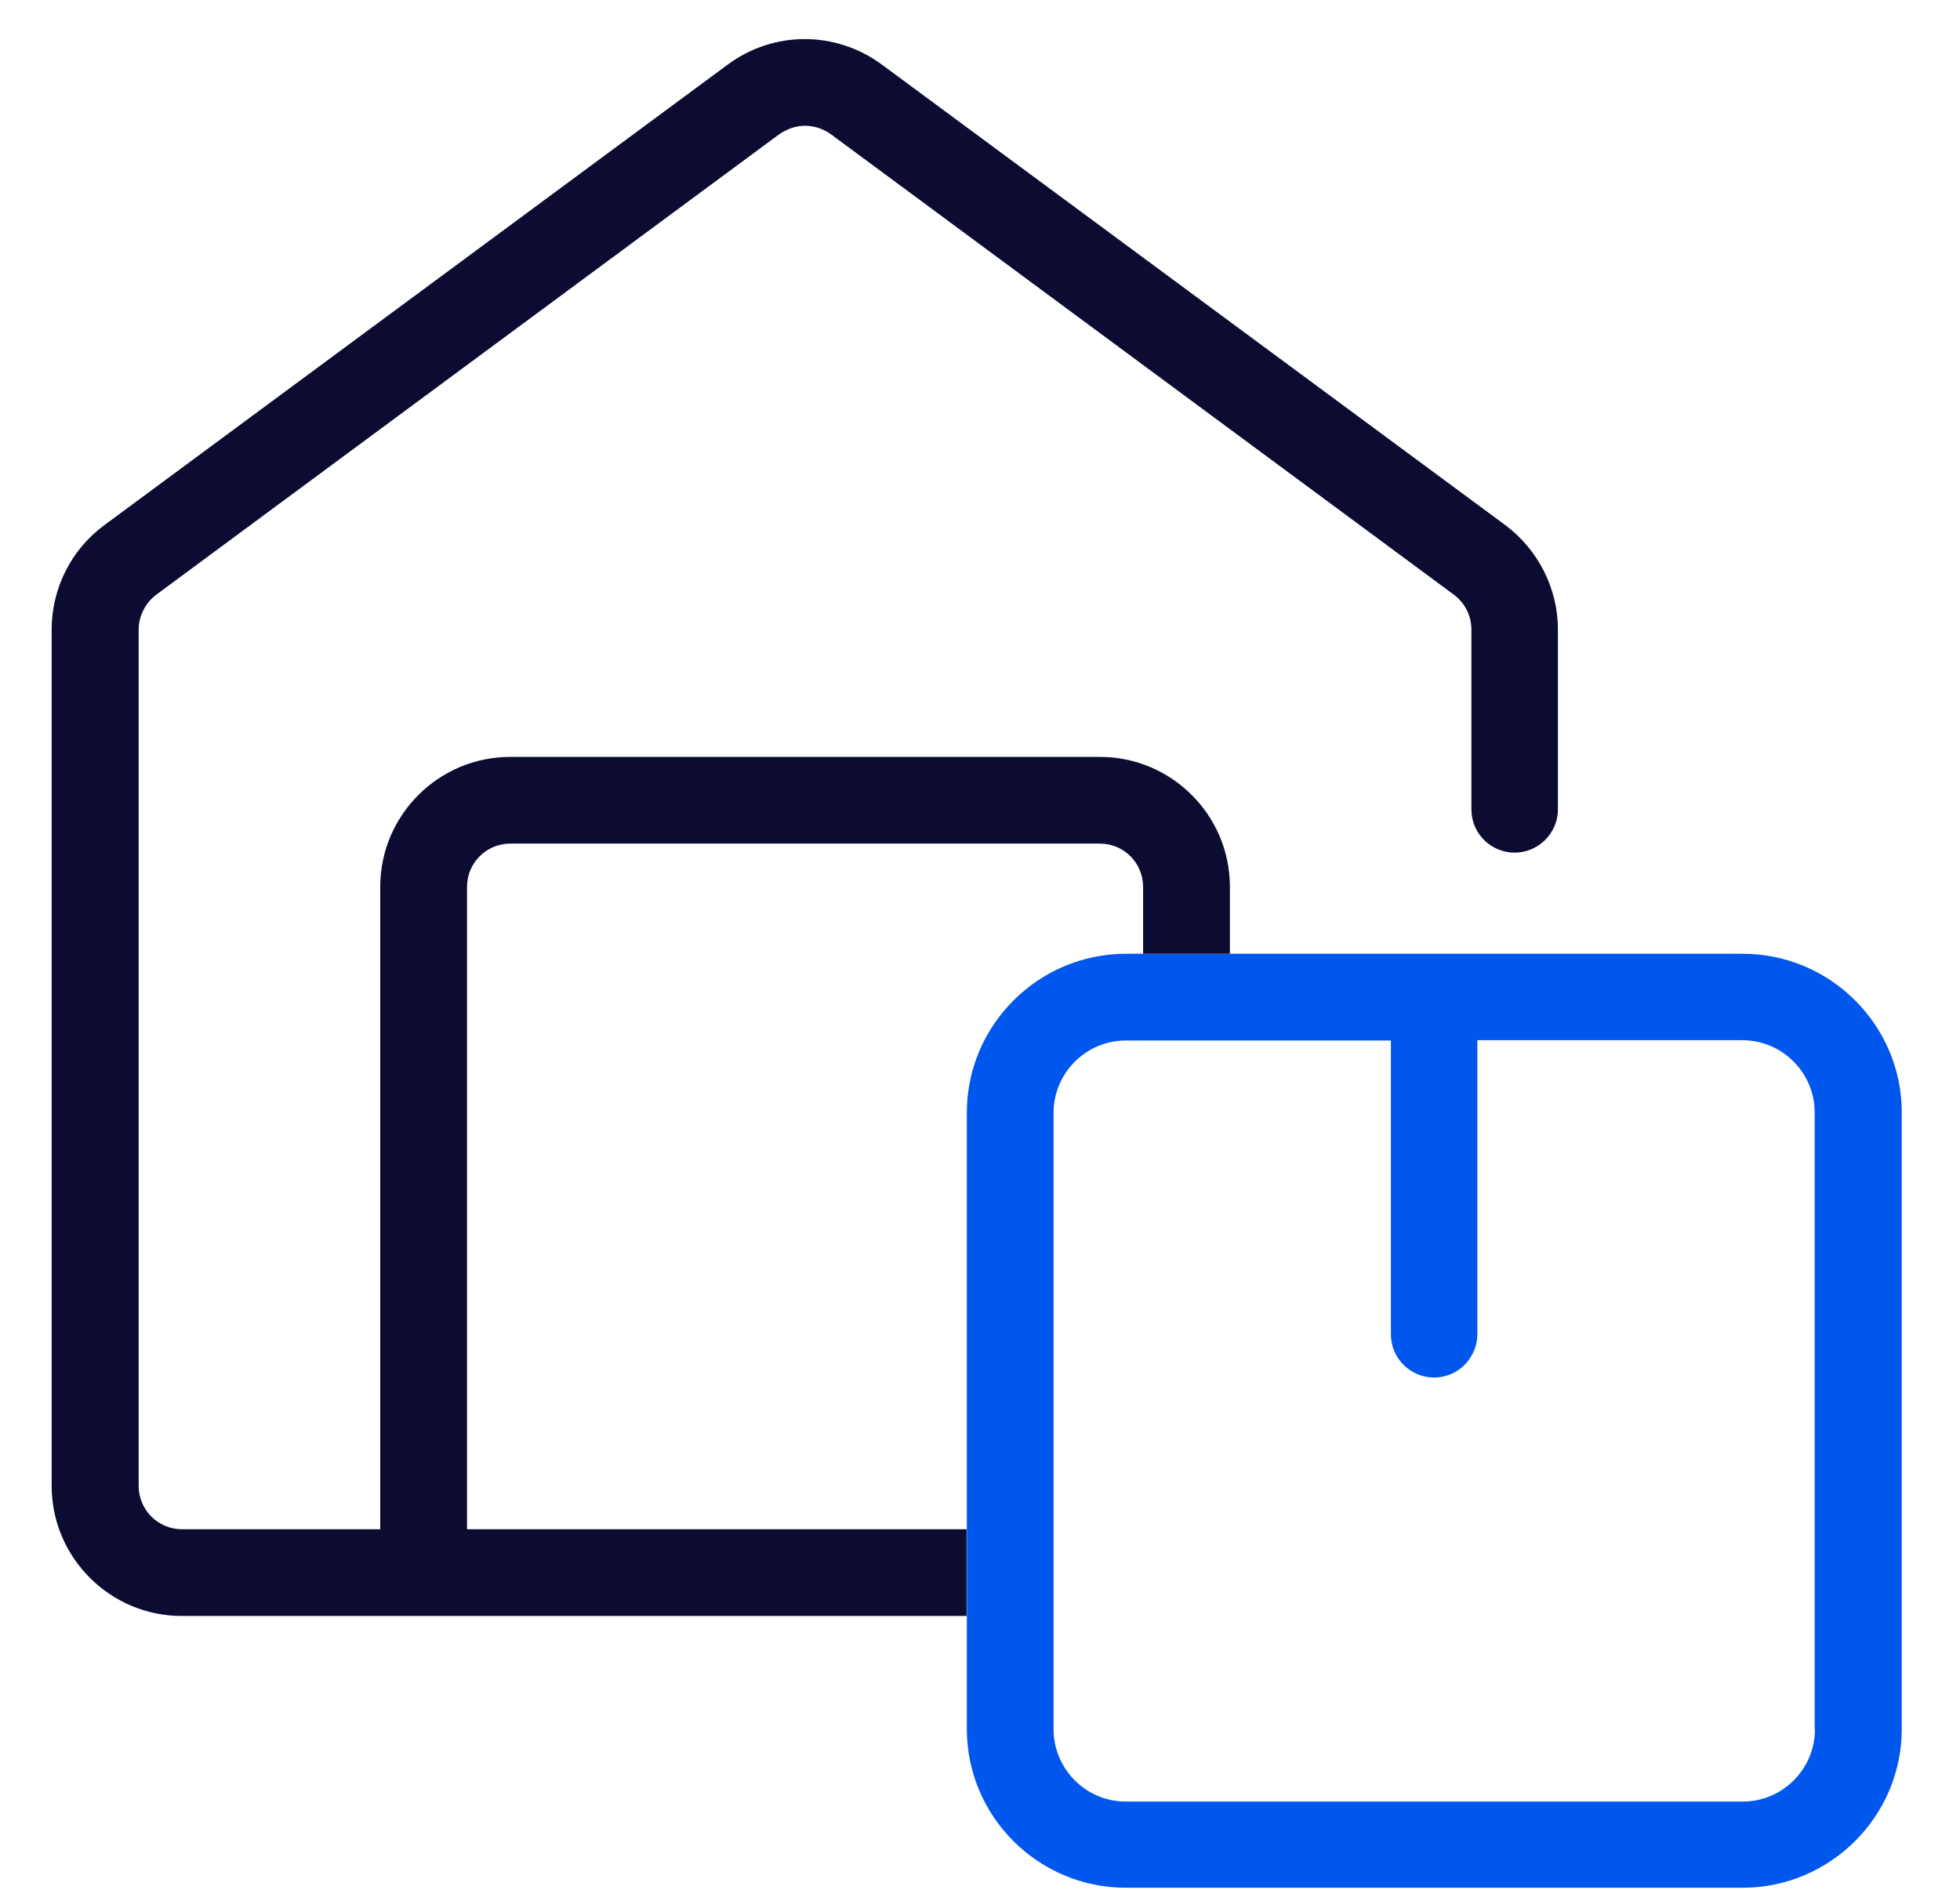 <?xml version="1.0" encoding="UTF-8"?> <svg xmlns="http://www.w3.org/2000/svg" width="28" height="27" viewBox="0 0 28 27" fill="none"><path d="M24.895 13.627H16.084C14.833 13.627 13.812 14.648 13.812 15.895V24.703C13.812 25.954 14.833 26.971 16.084 26.971H24.895C26.146 26.971 27.168 25.95 27.168 24.703V15.895C27.168 14.644 26.146 13.627 24.895 13.627ZM25.928 24.706C25.928 25.276 25.464 25.74 24.895 25.74H16.084C15.515 25.74 15.051 25.276 15.051 24.706V15.899C15.051 15.33 15.515 14.866 16.084 14.866H19.87V19.064C19.87 19.407 20.148 19.681 20.488 19.681C20.718 19.681 20.923 19.552 21.024 19.363C21.077 19.274 21.105 19.173 21.105 19.06V14.862H24.891C25.46 14.862 25.924 15.326 25.924 15.895V24.703L25.928 24.706Z" fill="#0057ED"></path><path d="M6.672 21.849V12.67C6.672 12.327 6.95 12.053 7.289 12.053H15.713C16.056 12.053 16.33 12.331 16.33 12.67V13.627H17.57V12.67C17.57 11.645 16.734 10.814 15.713 10.814H7.289C6.264 10.814 5.432 11.649 5.432 12.67V21.849H2.599C2.256 21.849 1.981 21.57 1.981 21.231V8.993C1.981 8.8 2.078 8.614 2.232 8.497L11.132 1.918C11.245 1.841 11.37 1.797 11.499 1.797C11.628 1.797 11.757 1.837 11.87 1.918L20.77 8.497C20.928 8.614 21.02 8.8 21.02 8.993V11.565C21.02 11.908 21.299 12.182 21.638 12.182C21.977 12.182 22.256 11.903 22.256 11.565V8.993C22.256 8.408 21.973 7.851 21.501 7.5L12.601 0.925C11.939 0.436 11.051 0.436 10.393 0.925L1.489 7.504C1.017 7.851 0.738 8.408 0.738 8.993V21.231C0.738 22.253 1.574 23.088 2.595 23.088H13.808V21.849H6.668H6.672Z" fill="#0C0C33"></path></svg> 